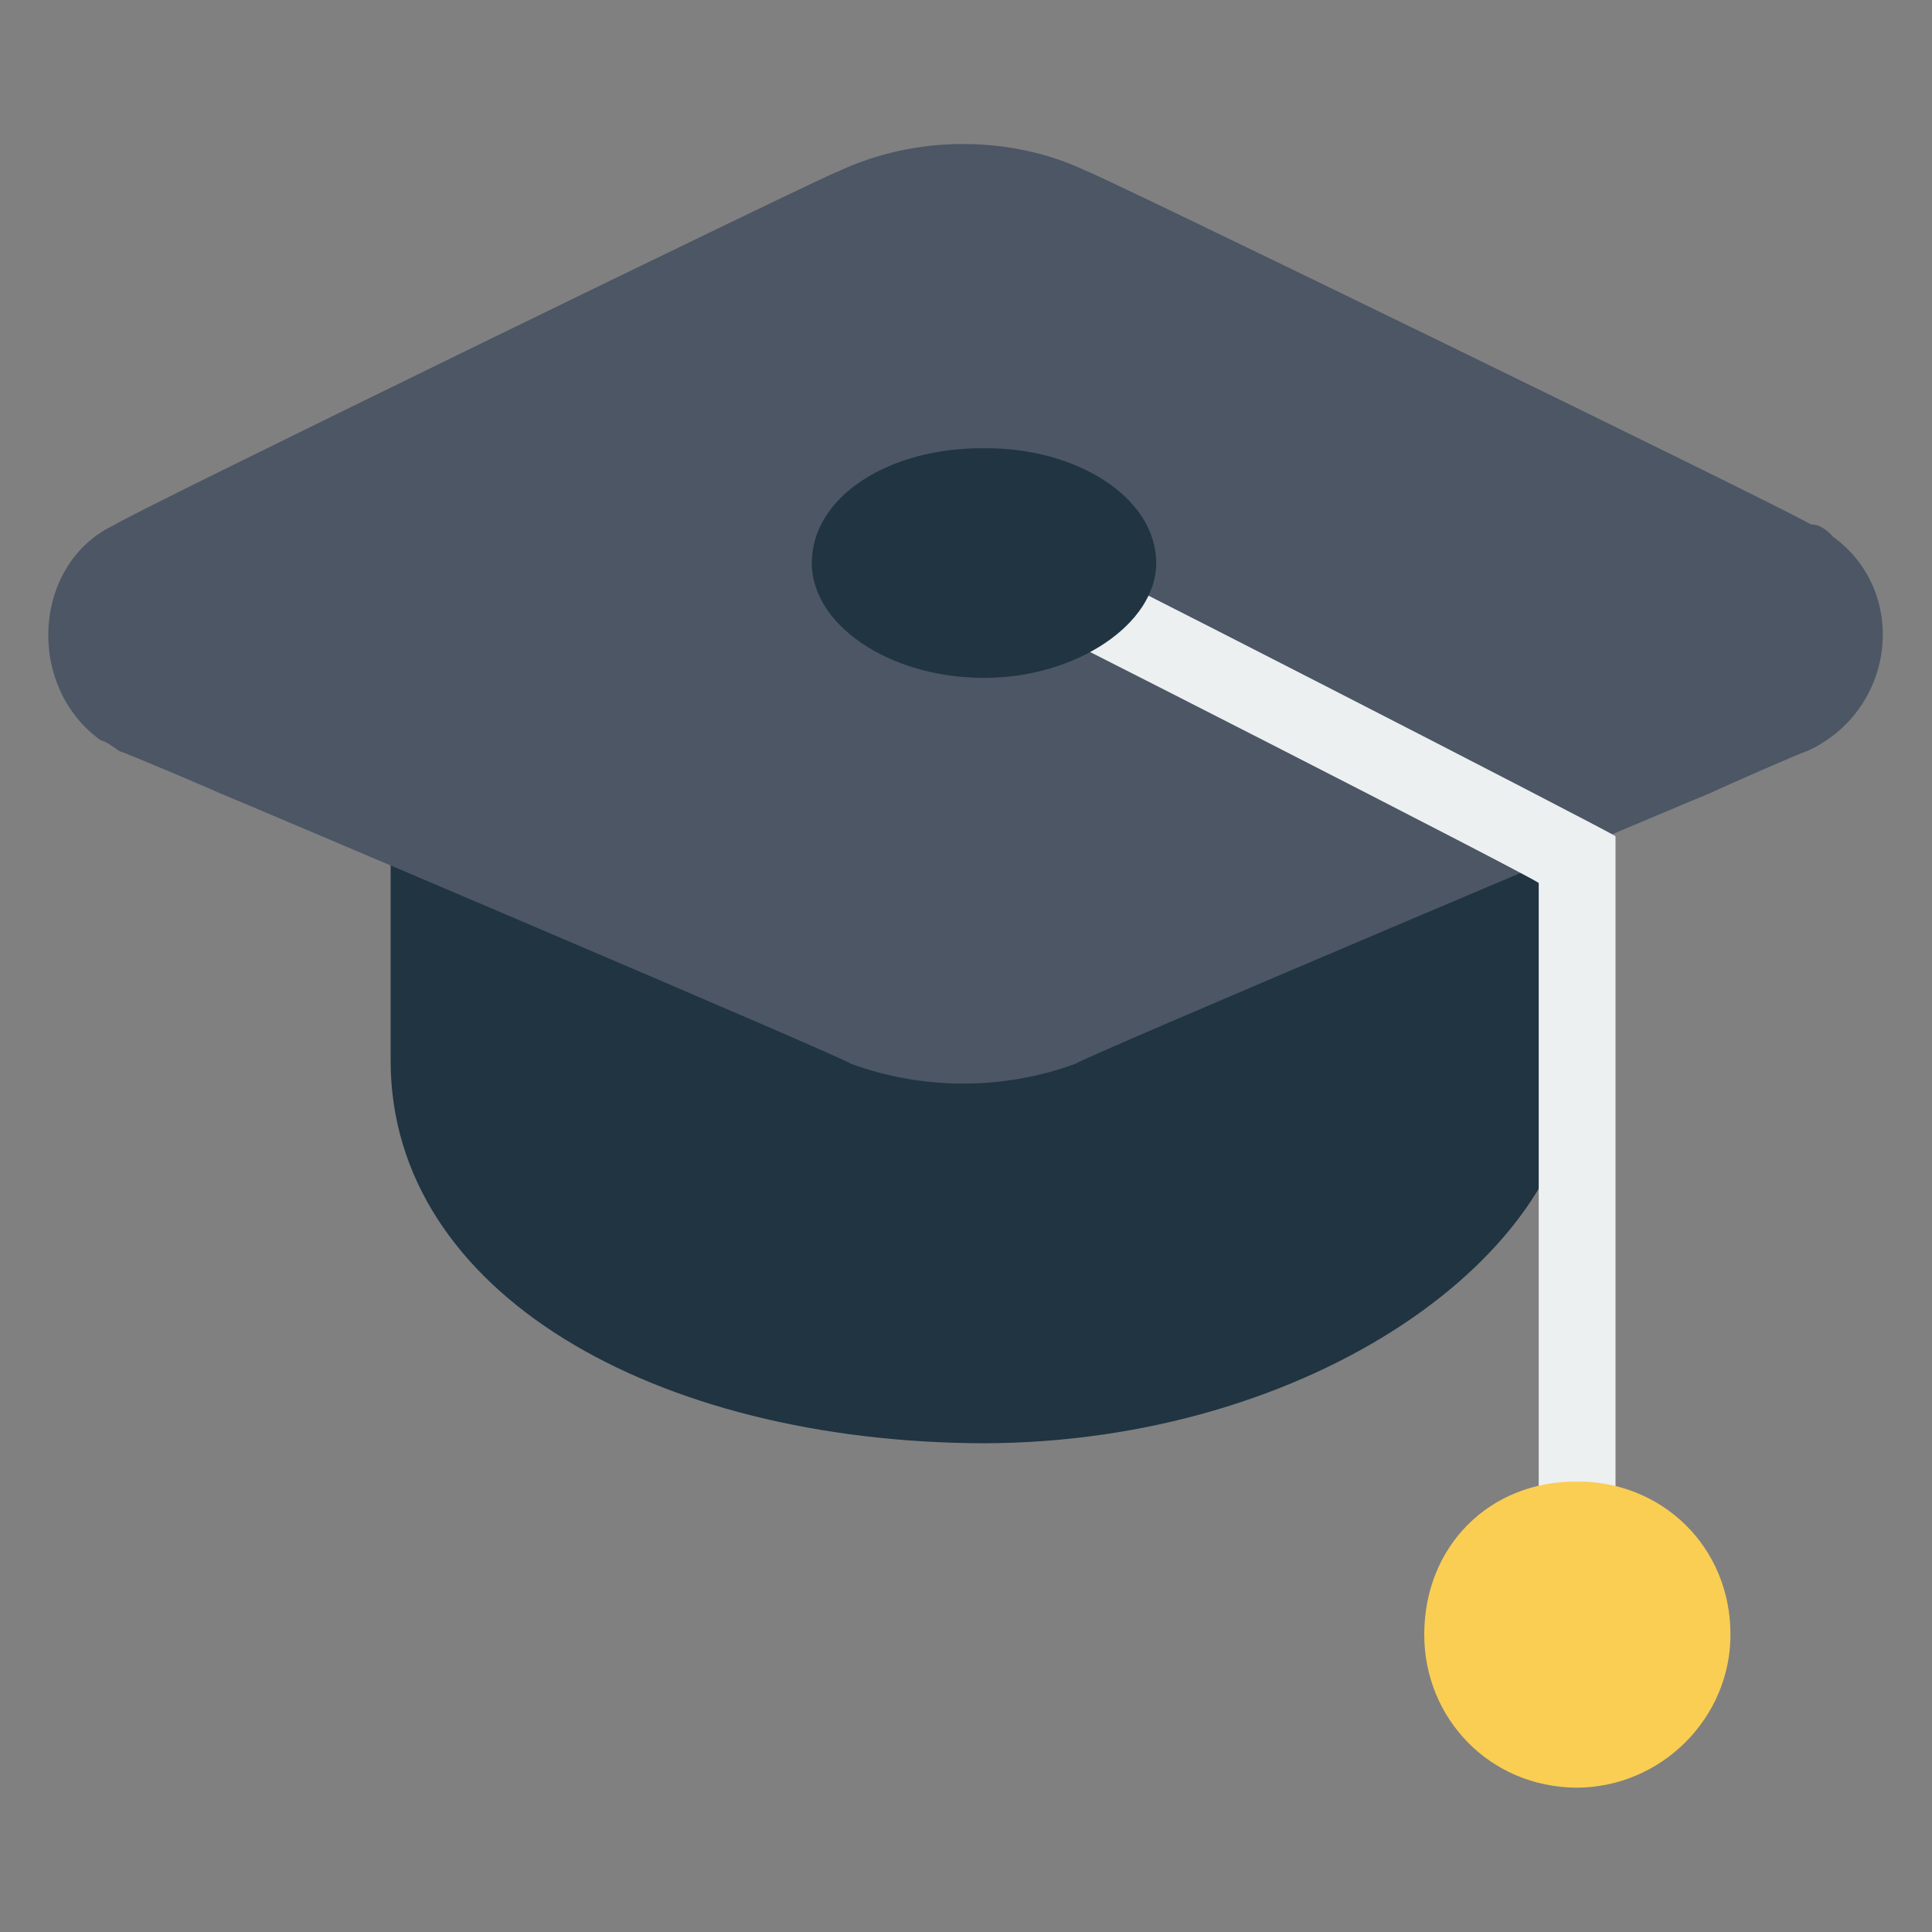 <svg xmlns="http://www.w3.org/2000/svg" version="1.1" xmlns:xlink="http://www.w3.org/1999/xlink" width="100%" height="100%" id="svgWorkerArea" viewBox="0 0 400 400" xmlns:artdraw="https://artdraw.muisca.co" style="background: white;"><rect x="0" y="0" width="400" height="400" fill="#808080" stroke="none"/><defs id="defsdoc"><pattern id="patternBool" x="0" y="0" width="10" height="10" patternUnits="userSpaceOnUse" patternTransform="rotate(35)"><circle cx="5" cy="5" r="4" style="stroke: none;fill: #ff000070;"></circle></pattern></defs><g id="fileImp-707622813" class="cosito"><path id="pathImp-388008074" class="grouped" style="fill:#203442; " d="M203.776 298.814C203.776 298.626 203.776 298.626 203.776 298.814 135.676 298.626 80.876 267.726 80.876 219.582 80.876 219.526 80.876 140.326 80.876 140.35 80.876 140.326 326.476 140.326 326.476 140.35 326.476 140.326 326.476 219.526 326.476 219.582 326.476 259.926 271.076 298.626 203.776 298.814 203.776 298.626 203.776 298.626 203.776 298.814"></path><path id="pathImp-44600775" class="grouped" style="fill:#4c5665; " d="M374.876 108.586C374.876 107.826 225.076 34.926 225.076 35.479 209.376 27.926 189.576 27.926 173.576 35.479 173.576 34.926 23.876 107.826 23.876 108.586 6.776 116.426 5.176 141.926 20.776 153.217 22.376 153.726 23.076 154.426 24.776 155.547 24.776 155.326 45.276 164.026 45.276 164.12 45.276 164.026 176.076 219.526 176.076 220.208 191.076 225.726 207.776 225.726 222.776 220.208 222.776 219.526 354.276 164.026 354.276 164.12 354.276 164.026 373.976 155.326 373.976 155.579 392.276 147.426 395.476 122.826 379.576 111.169 377.976 109.426 376.476 108.526 374.876 108.586 374.876 107.826 374.876 107.826 374.876 108.586"></path><path id="pathImp-47634171" class="grouped" style="fill:#ecf0f1; " d="M326.476 330.507C321.876 330.426 318.576 326.526 318.576 322.583 318.576 322.526 318.576 182.226 318.576 182.826 318.576 182.226 206.876 125.226 206.876 125.613 201.376 122.026 200.576 114.926 206.076 111.9 208.576 110.226 211.576 109.426 214.076 111.51 214.076 110.926 334.476 172.726 334.476 173.144 334.476 172.726 334.476 322.526 334.476 322.583 334.476 326.526 330.476 330.426 326.476 330.507 326.476 330.426 326.476 330.426 326.476 330.507"></path><path id="ellipseImp-324205796" class="grouped" style="fill:#203442; " d="M168.076 116.581C168.076 102.926 183.876 92.626 203.776 92.811 222.776 92.626 239.376 102.926 239.376 116.581 239.376 129.226 222.776 140.326 203.776 140.35 183.876 140.326 168.076 129.226 168.076 116.581 168.076 116.426 168.076 116.426 168.076 116.581"></path><path id="circleImp-512897952" class="grouped" style="fill:#face53; " d="M294.876 338.43C294.876 320.126 308.376 306.626 326.476 306.737 343.976 306.626 358.276 320.126 358.276 338.43 358.276 355.726 343.976 370.026 326.476 370.122 308.376 370.026 294.876 355.726 294.876 338.43 294.876 338.426 294.876 338.426 294.876 338.43"></path></g></svg>